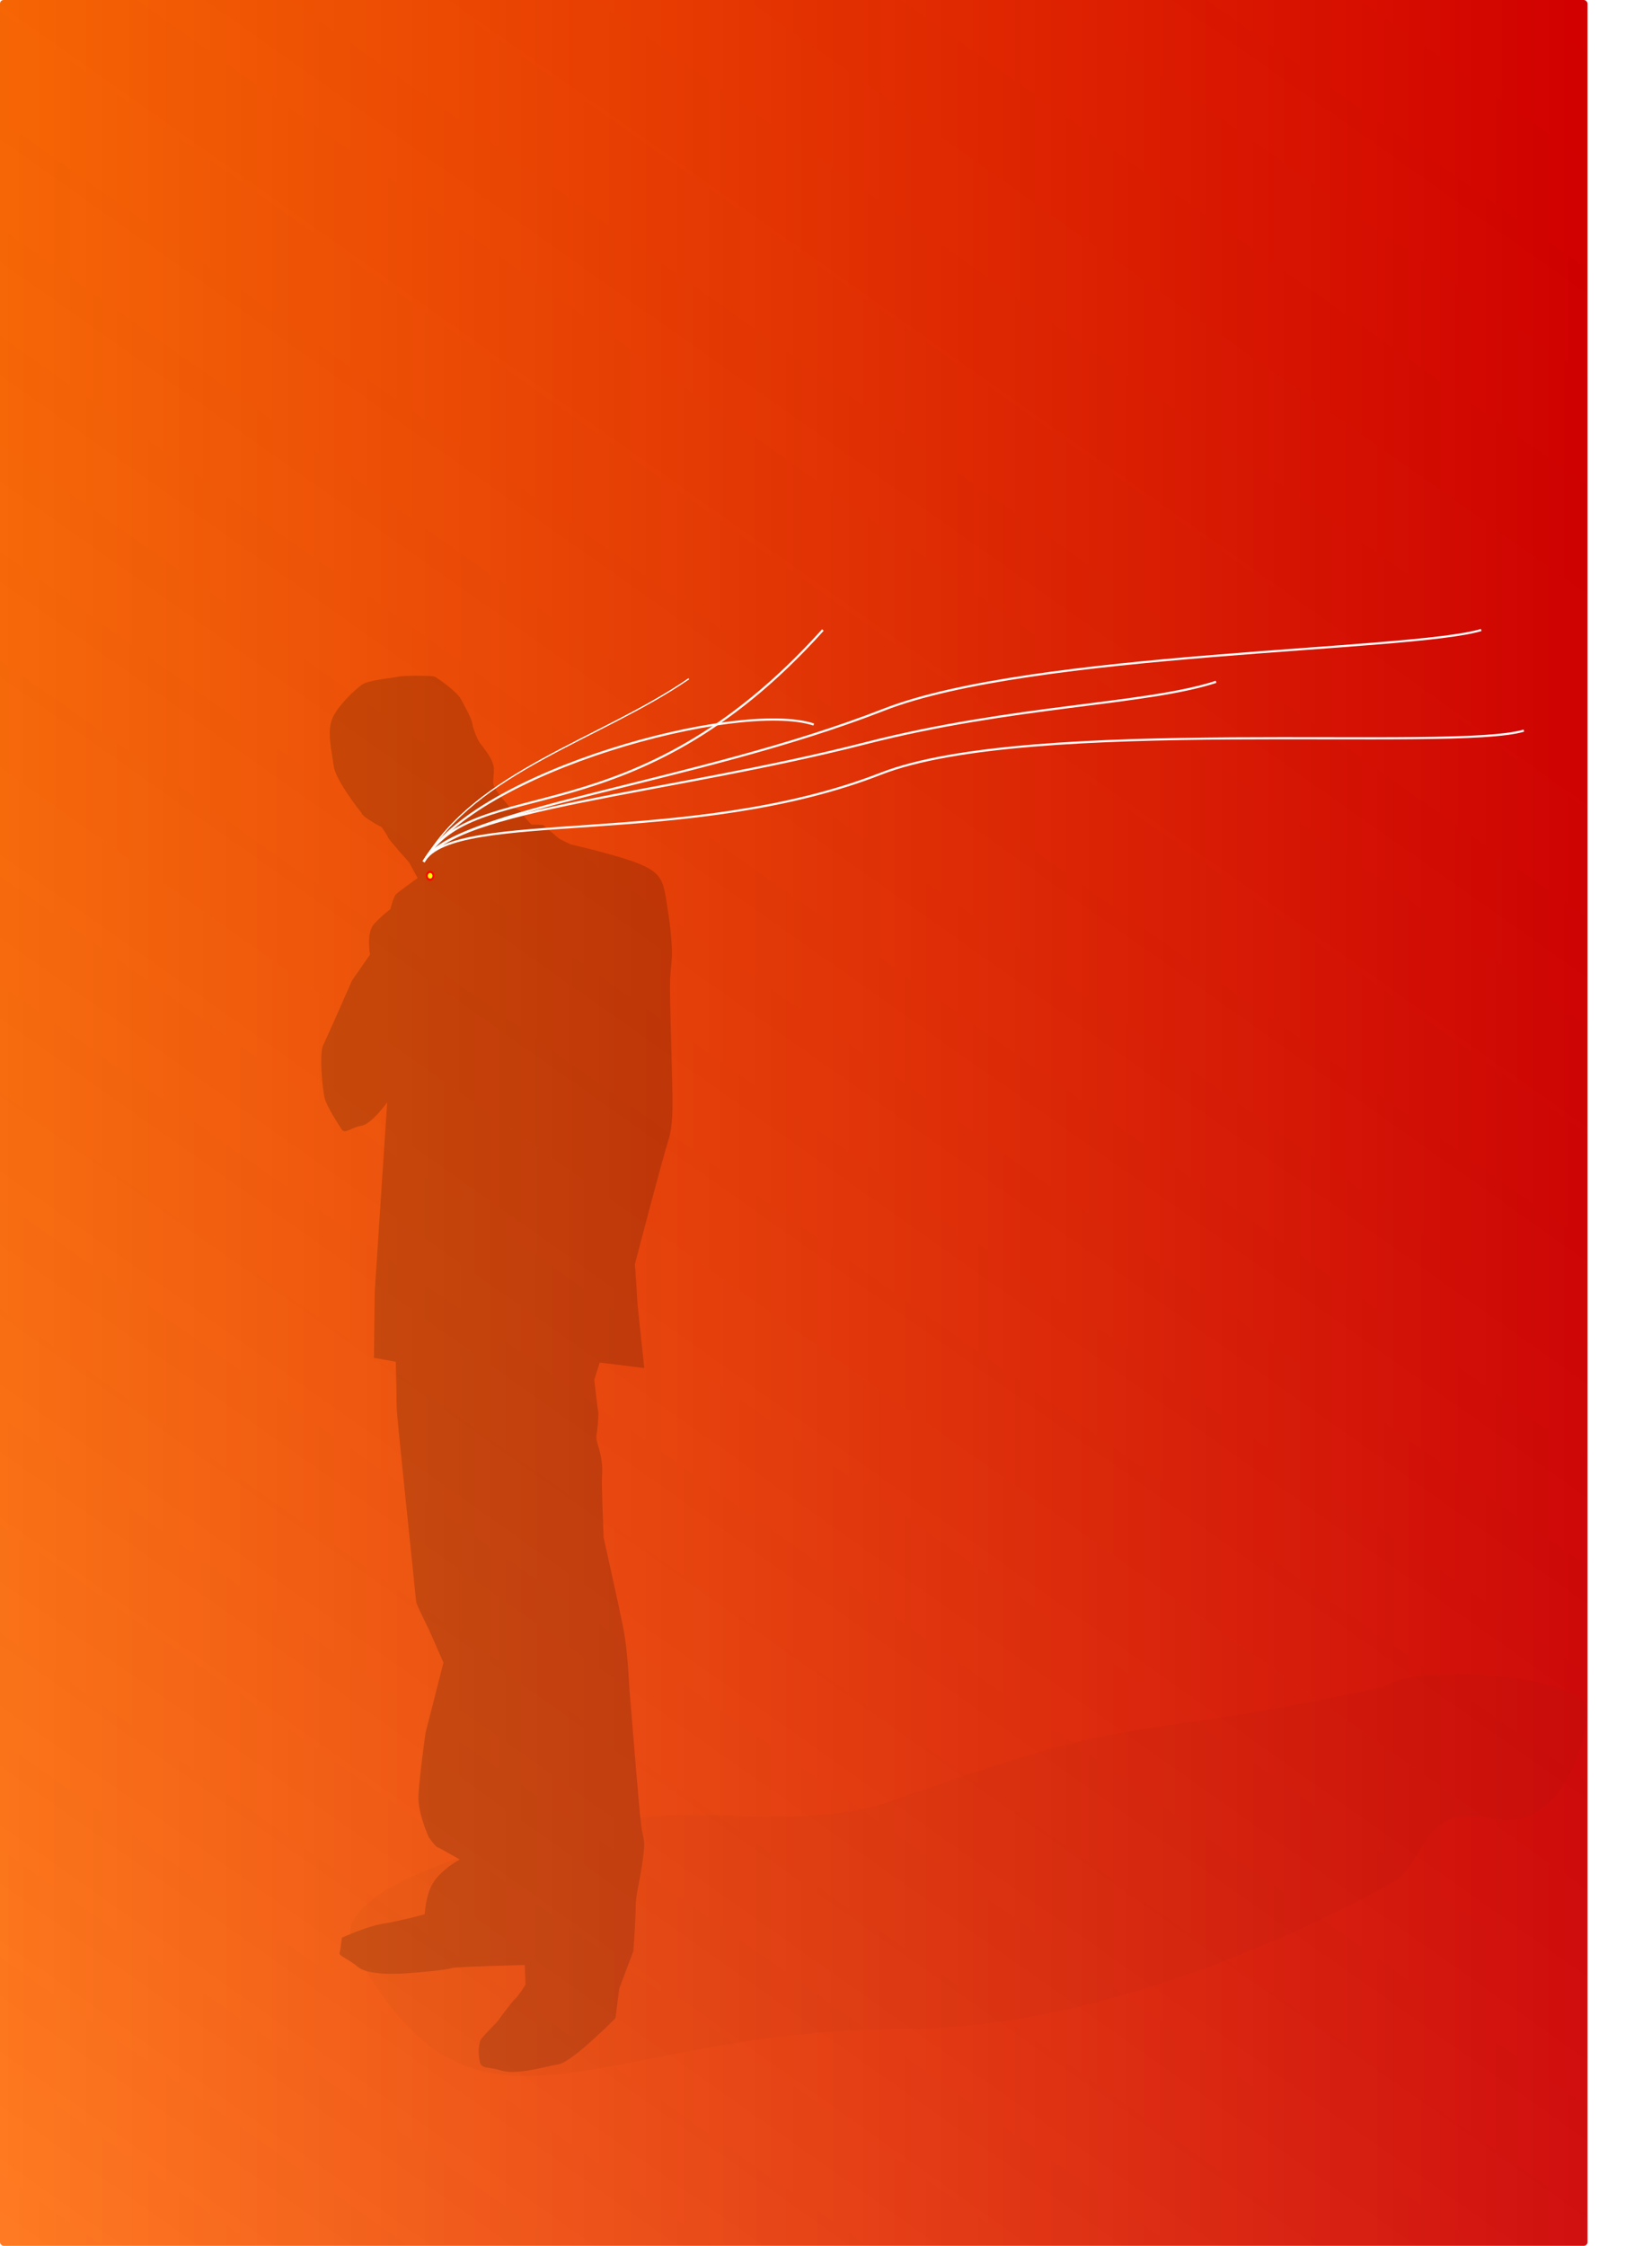 <svg xmlns="http://www.w3.org/2000/svg" viewBox="0 0 774.34 1052.4"><defs><filter id="d" color-interpolation-filters="sRGB"><feGaussianBlur stdDeviation="10.514"/></filter><filter id="c" color-interpolation-filters="sRGB"><feGaussianBlur stdDeviation="12.599"/></filter><filter id="e" height="1.28" width="1.21" color-interpolation-filters="sRGB" y="-.14" x="-.105"><feGaussianBlur stdDeviation="5"/></filter><filter id="h" height="1.766" width="1.091" color-interpolation-filters="sRGB" y="-.383" x="-.046"><feGaussianBlur stdDeviation="9.801"/></filter><filter id="g" height="1.288" width="1.167" color-interpolation-filters="sRGB" y="-.144" x="-.083"><feGaussianBlur stdDeviation="6.506"/></filter><filter id="f" height="1.449" width="1.164" color-interpolation-filters="sRGB" y="-.225" x="-.082"><feGaussianBlur stdDeviation="6.237"/></filter><linearGradient id="a" gradientUnits="userSpaceOnUse" x2="744.11" y1="526.18" y2="526.18"><stop offset="0" stop-color="#f60"/><stop offset="1" stop-color="#d40000"/></linearGradient><linearGradient id="b" gradientUnits="userSpaceOnUse" x2="744.11" y1="1052.4" y2="-.004"><stop offset="0" stop-color="#fff"/><stop offset="1" stop-opacity=".088"/></linearGradient></defs><g transform="translate(0 .004)"><rect rx="1.728" height="1052.4" width="744.11" y="-.004" fill-rule="evenodd" fill="url(#a)"/><rect rx="1.728" height="1052.4" width="744.11" y="-.004" opacity=".134" fill-rule="evenodd" fill="url(#b)"/><path d="M648.46 790.39c-125.7 27.83-102.29 7.88-229.9 53.36-39.524 14.087-82.479 3.078-118.44 8.219.129 1.244.283 2.61.375 3.312 1.097 8.42 2.183 5.512.719 16.5-1.465 10.982-3.281 15.735-3.281 21.594 0 5.859-1.094 20.875-1.094 20.875l-6.625 17.594-1.813 13.906s-20.156 20.497-26.75 21.594c-6.594 1.097-19.395 5.138-26.719 2.938-7.323-2.2-9.514-.37-10.25-5.125-.73-4.762-.024-7.317.344-8.781.368-1.471 7.708-8.429 8.438-9.532.735-1.097 6.934-9.514 8.03-10.25 1.1-.73 4.78-6.59 4.78-6.59l-.374-9.156s-32.973.74-34.438 1.469c-1.465.73-16.104 2.164-24.156 2.531-5.668.259-11.508-.038-15.625-1.25 55.113 91.6 111.16 27.375 249.75 27.375 77.89 0 166.22-32.672 230.75-68.68 17.849-9.961 12.447-37.32 47.357-30.028 33.498 6.998 44.566-38.844 44.566-50.618 0-16.615-80.75-22.717-95.652-11.25zm-433.87 80.49c-31.343 10.475-50.387 22.961-50.562 35.531 4.16-1.712 10.847-4.254 15.594-4.969 7.323-1.097 19.406-4.406 19.406-4.406s.363-10.616 5.125-16.469c4.762-5.859 11.375-9.156 11.375-9.156s-.78-.441-.937-.531z" opacity=".158" filter="url(#c)" fill-rule="evenodd"/><path d="M169.417 380.876s-12.086-15.009-13.002-21.97c-.916-6.956-3.478-16.666-.367-22.893 3.116-6.22 10.252-12.633 13.369-15.014 3.11-2.381 13.724-3.117 16.846-3.846 3.11-.73 15.931-.542 17.209-.18 1.278.367 10.62 7.142 12.447 10.439 1.838 3.291 5.31 9.704 5.497 11.717.18 2.014 2.2 7.143 3.478 8.975s6.588 7.691 6.588 12.266-.73 5.86 0 8.053c.729 2.2 7.51 9.891 7.51 9.891s4.936.916 5.31 2.194c.368 1.284 4.762 5.865 4.762 5.865l5.491.18 7.504 6.408 5.497 2.749s22.706 5.129 32.223 9.155c9.524 4.027 11 7.324 12.46 16.474 1.458 9.155 3.296 21.602 2.56 29.3-.74 7.69-.74 7.69-.74 13.917 0 6.22 1.109 43.572 1.109 48.334s.367 14.653-1.833 21.241c-2.194 6.594-15.744 58.226-15.744 58.226s1.097 15.382 1.097 16.847c0 1.47 3.291 31.861 3.291 31.861l-20.873-2.568-2.556 8.059s1.465 13.182 1.827 14.647-.368 9.523-.73 10.988c-.367 1.465 0 2.93 1.097 6.588 1.097 3.665 1.833 8.427 1.465 12.453s.735 29.294.735 29.294 6.956 31.132 9.162 42.114c2.194 10.988 2.556 24.9 2.924 28.932.373 4.026 4.394 55.296 5.497 63.716 1.097 8.42 2.2 5.491.735 16.48-1.465 10.982-3.297 15.743-3.297 21.602s-1.097 20.873-1.097 20.873l-6.594 17.583-1.832 13.917s-20.144 20.506-26.738 21.603-19.409 5.123-26.732 2.923-9.524-.368-10.26-5.123c-.729-4.762 0-7.324.368-8.789.368-1.47 7.692-8.42 8.42-9.523.736-1.097 6.957-9.517 8.054-10.253 1.103-.735 4.761-6.594 4.761-6.594l-.367-9.162s-32.965.742-34.43 1.471-16.11 2.188-24.164 2.556-16.479-.368-19.77-3.291c-3.297-2.936-8.788-5.136-8.42-6.227.367-1.103 1.097-7.323 1.097-7.323s12.085-5.491 19.408-6.594c7.324-1.097 19.409-4.394 19.409-4.394s.368-10.62 5.13-16.473c4.761-5.86 11.349-9.156 11.349-9.156s-9.523-5.491-10.614-5.859c-1.103-.368-4.027-4.762-4.027-4.762s-5.13-10.988-4.761-19.408c.367-8.427 3.29-29.294 3.29-29.294l8.42-32.964-6.587-15.015s-6.227-12.446-6.227-13.55c0-1.097-9.155-87.151-9.155-91.545s-.374-20.873-.374-20.873l-10.253-1.833.374-31.132 5.859-88.622s-7.33 10.253-12.085 10.982c-4.762.741-7.692 4.026-9.162 1.832-1.465-2.2-6.956-10.614-8.053-14.647-1.103-4.026-2.556-21.24-.735-24.905 1.832-3.659 13.55-30.39 13.55-30.39l8.426-12.086s-1.832-10.253 1.832-14.285c3.659-4.026 7.691-6.962 7.691-6.962s1.465-5.859 2.562-6.956c1.103-1.097 10.259-7.69 10.259-7.69l-4.027-7.324s-9.523-10.62-9.885-11.724c-.367-1.097-2.929-4.761-2.929-4.761s-9.168-4.732-9.53-6.745z" opacity=".088"/><path d="M495.71 638.79c78.571 185.27-9.928 345-105 345s-239.29-149.73-239.29-345c0-145.55-123.06-154.68-22.723-236.26 14.501-11.791 62.18-11.484 58.548-40.543-15.248-122.01 57.88-88.418 136.32-76.766 94.04 13.971 185-11.701 172.14 353.57z" transform="translate(-22.857 -151.43)" opacity=".038" filter="url(#d)" fill-rule="evenodd"/><path d="M531.43 640.73c15.128 36.594-13.172 69.732-11.814 102.92 2.91 71.083 13.755 131.54-22.596 181.53-19.923 27.397-4.724 115.17-28.862 134.5-19.377 15.513-97.488 68.254-131.23 65.495-48.425-3.959-53.905-68.704-73.355-68.704-95.072 0-44.656-245.32-112.14-417.68-122.86-313.78-64.359-392.42 172.14-353.57 48.211 7.92 123.51-22.829 154.9 41.542 13.302 27.281 78.648 87.876 86.845 122.75 10.328 43.933-33.888 137.97-33.888 191.23z" transform="matrix(0 1 -.735 0 869.74 43.791)" opacity=".038" filter="url(#c)" fill-rule="evenodd"/><path d="M169.417 380.876s-12.086-15.009-13.002-21.97c-.916-6.956-3.478-16.666-.367-22.893 3.116-6.22 10.252-12.633 13.369-15.014 3.11-2.381 13.724-3.117 16.846-3.846 3.11-.73 15.931-.542 17.209-.18 1.278.367 10.62 7.142 12.447 10.439 1.838 3.291 5.31 9.704 5.497 11.717.18 2.014 2.2 7.143 3.478 8.975s6.588 7.691 6.588 12.266-.73 5.86 0 8.053c.729 2.2 7.51 9.891 7.51 9.891s4.936.916 5.31 2.194c.368 1.284 4.762 5.865 4.762 5.865l5.491.18 7.504 6.408 5.497 2.749s22.706 5.129 32.223 9.155c9.524 4.027 11 7.324 12.46 16.474 1.458 9.155 3.296 21.602 2.56 29.3-.74 7.69-.74 7.69-.74 13.917 0 6.22 1.109 43.572 1.109 48.334s.367 14.653-1.833 21.241c-2.194 6.594-15.744 58.226-15.744 58.226s1.097 15.382 1.097 16.847c0 1.47 3.291 31.861 3.291 31.861l-20.873-2.568-2.556 8.059s1.465 13.182 1.827 14.647-.368 9.523-.73 10.988c-.367 1.465 0 2.93 1.097 6.588 1.097 3.665 1.833 8.427 1.465 12.453s.735 29.294.735 29.294 6.956 31.132 9.162 42.114c2.194 10.988 2.556 24.9 2.924 28.932.373 4.026 4.394 55.296 5.497 63.716 1.097 8.42 2.2 5.491.735 16.48-1.465 10.982-3.297 15.743-3.297 21.602s-1.097 20.873-1.097 20.873l-6.594 17.583-1.832 13.917s-20.144 20.506-26.738 21.603-19.409 5.123-26.732 2.923-9.524-.368-10.26-5.123c-.729-4.762 0-7.324.368-8.789.368-1.47 7.692-8.42 8.42-9.523.736-1.097 6.957-9.517 8.054-10.253 1.103-.735 4.761-6.594 4.761-6.594l-.367-9.162s-32.965.742-34.43 1.471-16.11 2.188-24.164 2.556-16.479-.368-19.77-3.291c-3.297-2.936-8.788-5.136-8.42-6.227.367-1.103 1.097-7.323 1.097-7.323s12.085-5.491 19.408-6.594c7.324-1.097 19.409-4.394 19.409-4.394s.368-10.62 5.13-16.473c4.761-5.86 11.349-9.156 11.349-9.156s-9.523-5.491-10.614-5.859c-1.103-.368-4.027-4.762-4.027-4.762s-5.13-10.988-4.761-19.408c.367-8.427 3.29-29.294 3.29-29.294l8.42-32.964-6.587-15.015s-6.227-12.446-6.227-13.55c0-1.097-9.155-87.151-9.155-91.545s-.374-20.873-.374-20.873l-10.253-1.833.374-31.132 5.859-88.622s-7.33 10.253-12.085 10.982c-4.762.741-7.692 4.026-9.162 1.832-1.465-2.2-6.956-10.614-8.053-14.647-1.103-4.026-2.556-21.24-.735-24.905 1.832-3.659 13.55-30.39 13.55-30.39l8.426-12.086s-1.832-10.253 1.832-14.285c3.659-4.026 7.691-6.962 7.691-6.962s1.465-5.859 2.562-6.956c1.103-1.097 10.259-7.69 10.259-7.69l-4.027-7.324s-9.523-10.62-9.885-11.724c-.367-1.097-2.929-4.761-2.929-4.761s-9.168-4.732-9.53-6.745z" opacity=".088"/><path d="M203.57 410.4c0 1.282-.88 2.321-1.964 2.321-1.085 0-1.965-1.039-1.965-2.321s.88-2.321 1.965-2.321c1.084 0 1.964 1.039 1.964 2.321z" fill-rule="evenodd" fill="red"/><path d="M202.724 410.402c0 .73-.5 1.321-1.118 1.321-.617 0-1.118-.591-1.118-1.321s.5-1.321 1.118-1.321c.618 0 1.118.591 1.118 1.321z" fill-rule="evenodd" fill="#ff0"/><path d="M198.57 403.79c24.268-42.399 83.119-57.358 124.29-85.714" filter="url(#e)" stroke="#fff" stroke-width=".5" fill="none"/><path d="M198.57 403.79c24.27-42.4 147.41-75.93 182.86-64.28" filter="url(#f)" stroke="#fff" fill="none"/><path d="M198.57 403.79c24.268-42.399 97.404-8.786 187.14-108.57" filter="url(#g)" stroke="#fff" fill="none"/><path d="M198.57 403.79c14.26-24.91 114.37-31.75 207.17-55.52 69.39-17.78 131.37-18.03 164.26-28.76" filter="url(#e)" stroke="#fff" fill="none"/><path d="M198.57 403.79c14.257-24.908 125.09-6.377 214.31-41.238 69.385-27.109 268.51-10.26 301.4-20.19" filter="url(#h)" stroke="#fff" fill="none"/><path d="M198.57 403.79c14.257-24.908 126.51-36.377 215.74-71.238 69.385-27.109 247.08-27.403 279.97-37.333" filter="url(#e)" stroke="#fff" fill="none"/><path d="M198.57 403.79c24.268-42.399 83.119-57.358 124.29-85.714" filter="url(#e)" stroke="#fff" stroke-width=".5" fill="none"/></g></svg>